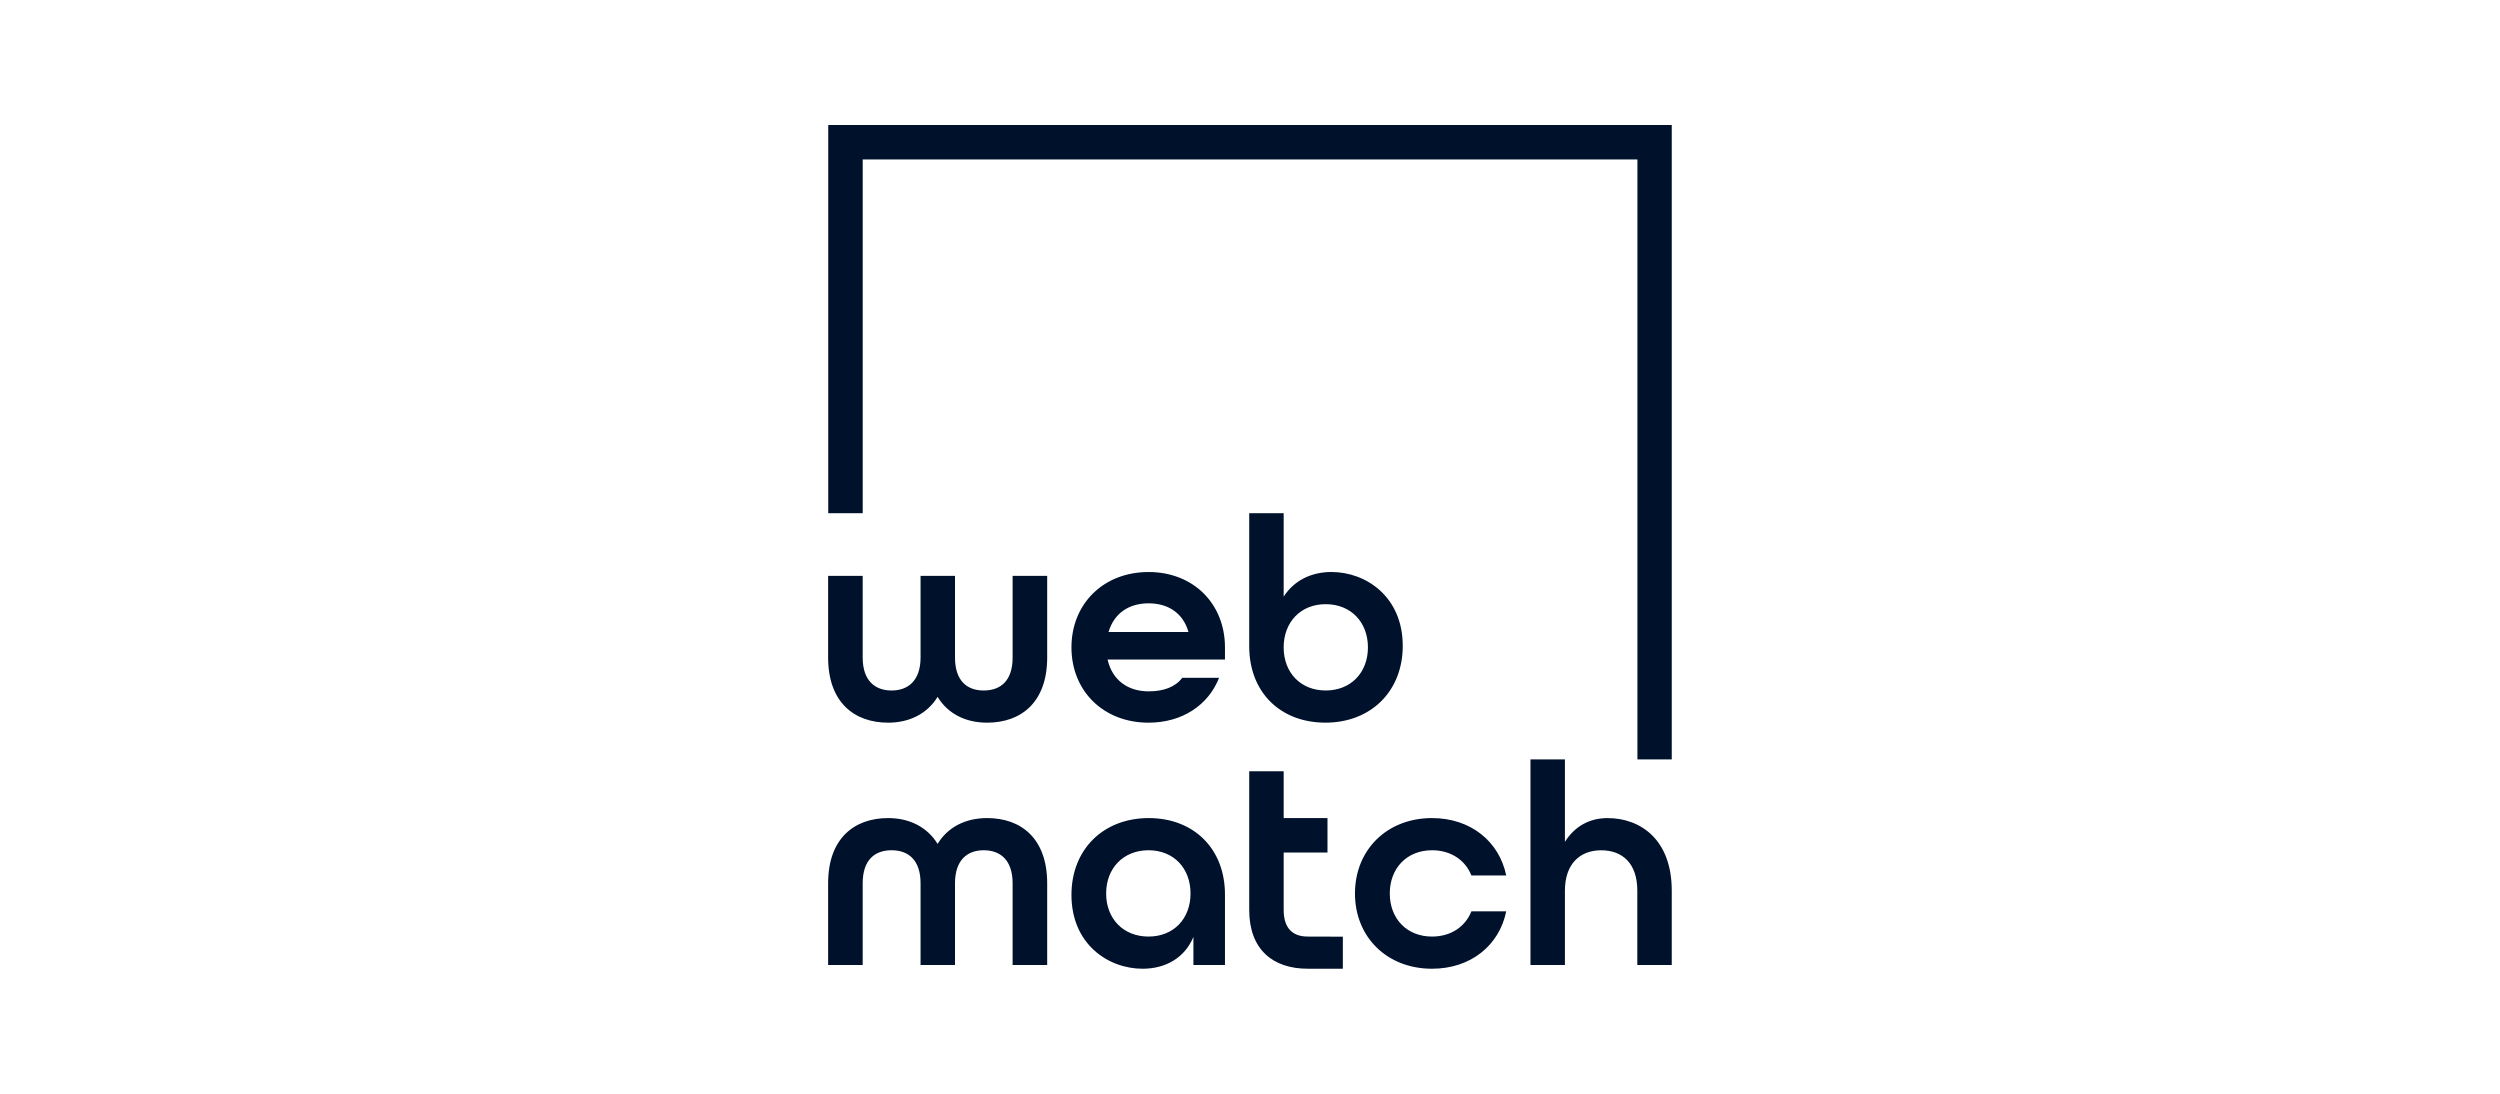 <svg xmlns="http://www.w3.org/2000/svg" fill="#00112C" viewBox="0 0 160 70"><path d="M53.008 8v24.845h2.205v-22.64h49.582v38.397h2.197V8z"/><path d="M64.808 42.08c0 1.498-.776 2.112-1.852 2.112-1.075 0-1.836-.63-1.836-2.112v-5.224h-2.204v5.224c0 1.482-.8 2.112-1.852 2.112s-1.852-.614-1.852-2.112v-5.224H53v5.224c0 2.873 1.675 4.171 3.841 4.171 1.368 0 2.505-.576 3.165-1.652.653 1.076 1.783 1.652 3.173 1.652 2.167 0 3.841-1.298 3.841-4.171v-5.224h-2.212zM84.828 46.25c2.904 0 4.948-2.005 4.948-4.917 0-3.127-2.336-4.725-4.564-4.725-1.313 0-2.404.561-3.057 1.575v-5.34H79.95v8.513c0 2.965 2.005 4.894 4.878 4.894m.016-7.583c1.613 0 2.704 1.152 2.704 2.766 0 1.613-1.091 2.758-2.704 2.758s-2.69-1.153-2.69-2.758c0-1.606 1.076-2.766 2.69-2.766M63.18 52.357c-1.391 0-2.52.577-3.174 1.652-.66-1.075-1.797-1.652-3.165-1.652-2.166 0-3.841 1.299-3.841 4.172v5.232h2.212v-5.232c0-1.498.776-2.113 1.852-2.113s1.852.63 1.852 2.113v5.232h2.204v-5.232c0-1.483.784-2.113 1.837-2.113s1.85.615 1.85 2.113v5.232h2.213v-5.232c0-2.873-1.674-4.172-3.84-4.172M73.52 52.357c-2.912 0-4.947 2.005-4.947 4.917 0 3.135 2.335 4.725 4.555 4.725 1.452 0 2.69-.684 3.25-2.036v1.798h2.02v-4.51c0-2.942-2.005-4.894-4.878-4.894m-.015 7.583c-1.614 0-2.712-1.145-2.712-2.758s1.098-2.766 2.712-2.766c1.613 0 2.689 1.153 2.689 2.766s-1.076 2.758-2.69 2.758M91.65 54.416c1.206 0 2.128.63 2.52 1.614h2.228c-.445-2.167-2.266-3.673-4.748-3.673-2.896 0-4.932 2.044-4.932 4.825s2.036 4.817 4.932 4.817c2.482 0 4.303-1.498 4.748-3.672H94.17c-.392.983-1.314 1.613-2.52 1.613-1.613 0-2.704-1.145-2.704-2.758s1.091-2.766 2.704-2.766M102.882 52.358c-1.167 0-2.112.538-2.727 1.521v-5.277H97.95v13.16h2.205v-4.764c0-1.705.96-2.58 2.32-2.58s2.313.837 2.313 2.58v4.764h2.204v-4.764c0-3.265-1.997-4.64-4.11-4.64M83.691 59.94c-.906 0-1.536-.476-1.536-1.705v-3.673h2.804v-2.204h-2.804V49.36H79.95v8.874c0 2.543 1.521 3.764 3.741 3.764h2.251v-2.051zM73.505 36.61c-2.897 0-4.932 2.043-4.932 4.824s2.035 4.817 4.932 4.817c2.166 0 3.833-1.13 4.517-2.873h-2.35c-.462.591-1.184.868-2.167.868-1.299 0-2.32-.7-2.62-2.036h7.513v-.776c0-2.781-2.005-4.825-4.893-4.825m-2.559 3.84c.354-1.206 1.314-1.836 2.559-1.836 1.244 0 2.205.607 2.558 1.837z"/></svg>